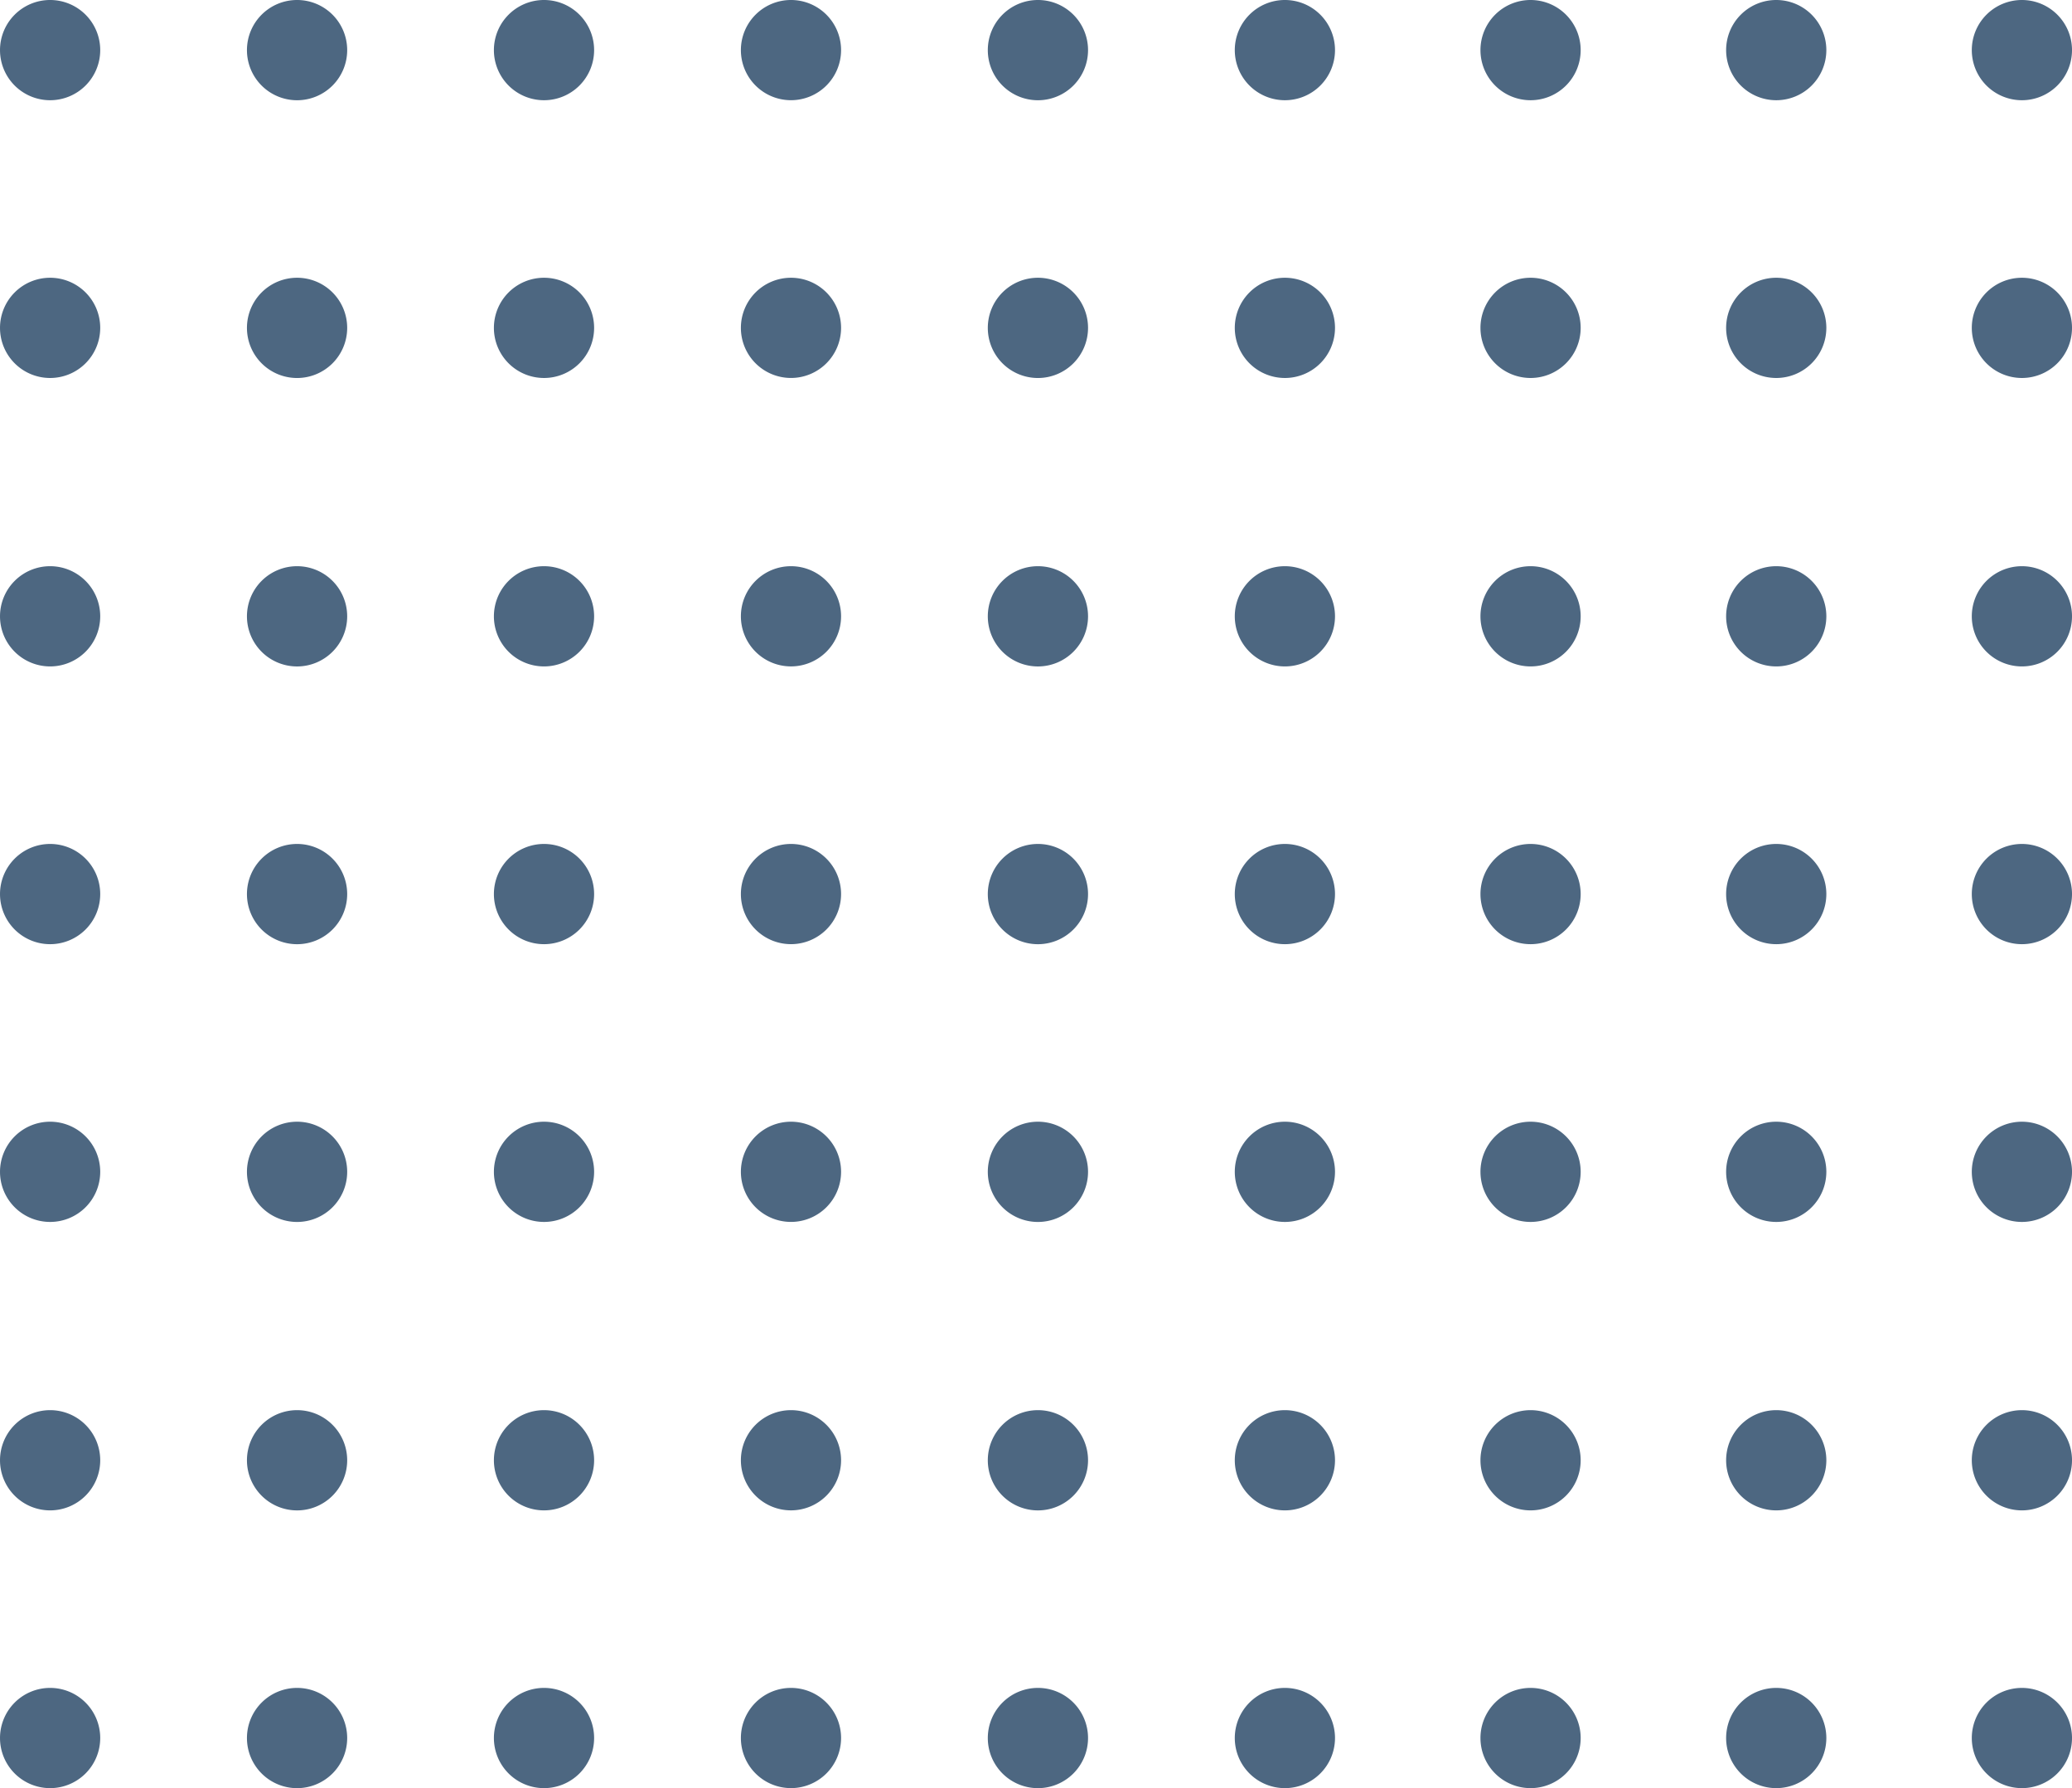 <svg xmlns="http://www.w3.org/2000/svg" width="193.984" height="167.383" viewBox="0 0 193.984 167.383"><defs><style>.a{fill:#4d6781;}</style></defs><g transform="translate(-350.602 -3546)"><g transform="translate(44.805 2906.253)"><g transform="translate(305.797 639.747)"><path class="a" d="M315.18,644.439a4.691,4.691,0,1,1-4.693-4.692A4.691,4.691,0,0,1,315.18,644.439Z" transform="translate(-305.797 -639.747)"/><path class="a" d="M335.816,644.439a4.692,4.692,0,1,1-4.693-4.692A4.691,4.691,0,0,1,335.816,644.439Z" transform="translate(-303.312 -639.747)"/><path class="a" d="M356.449,644.439a4.691,4.691,0,1,1-4.69-4.692A4.69,4.69,0,0,1,356.449,644.439Z" transform="translate(-300.827 -639.747)"/><path class="a" d="M377.084,644.439a4.69,4.69,0,1,1-4.692-4.692A4.691,4.691,0,0,1,377.084,644.439Z" transform="translate(-298.341 -639.747)"/><path class="a" d="M397.721,644.439a4.692,4.692,0,1,1-4.692-4.692A4.69,4.69,0,0,1,397.721,644.439Z" transform="translate(-295.857 -639.747)"/><path class="a" d="M418.356,644.439a4.691,4.691,0,1,1-4.692-4.692A4.692,4.692,0,0,1,418.356,644.439Z" transform="translate(-293.371 -639.747)"/><path class="a" d="M418.356,644.439a4.691,4.691,0,1,1-4.692-4.692A4.692,4.692,0,0,1,418.356,644.439Z" transform="translate(-270.371 -639.747)"/><path class="a" d="M418.356,644.439a4.691,4.691,0,1,1-4.692-4.692A4.692,4.692,0,0,1,418.356,644.439Z" transform="translate(-247.371 -639.747)"/><path class="a" d="M418.356,644.439a4.691,4.691,0,1,1-4.692-4.692A4.692,4.692,0,0,1,418.356,644.439Z" transform="translate(-224.371 -639.747)"/></g></g><g transform="translate(44.805 2932.253)"><g transform="translate(305.797 639.747)"><path class="a" d="M315.18,644.439a4.691,4.691,0,1,1-4.693-4.692A4.691,4.691,0,0,1,315.18,644.439Z" transform="translate(-305.797 -639.747)"/><path class="a" d="M335.816,644.439a4.692,4.692,0,1,1-4.693-4.692A4.691,4.691,0,0,1,335.816,644.439Z" transform="translate(-303.312 -639.747)"/><path class="a" d="M356.449,644.439a4.691,4.691,0,1,1-4.69-4.692A4.69,4.69,0,0,1,356.449,644.439Z" transform="translate(-300.827 -639.747)"/><path class="a" d="M377.084,644.439a4.69,4.69,0,1,1-4.692-4.692A4.691,4.691,0,0,1,377.084,644.439Z" transform="translate(-298.341 -639.747)"/><path class="a" d="M397.721,644.439a4.692,4.692,0,1,1-4.692-4.692A4.69,4.69,0,0,1,397.721,644.439Z" transform="translate(-295.857 -639.747)"/><path class="a" d="M418.356,644.439a4.691,4.691,0,1,1-4.692-4.692A4.692,4.692,0,0,1,418.356,644.439Z" transform="translate(-293.371 -639.747)"/><path class="a" d="M418.356,644.439a4.691,4.691,0,1,1-4.692-4.692A4.692,4.692,0,0,1,418.356,644.439Z" transform="translate(-270.371 -639.747)"/><path class="a" d="M418.356,644.439a4.691,4.691,0,1,1-4.692-4.692A4.692,4.692,0,0,1,418.356,644.439Z" transform="translate(-247.371 -639.747)"/><path class="a" d="M418.356,644.439a4.691,4.691,0,1,1-4.692-4.692A4.692,4.692,0,0,1,418.356,644.439Z" transform="translate(-224.371 -639.747)"/></g></g><g transform="translate(44.805 2959.253)"><g transform="translate(305.797 639.747)"><path class="a" d="M315.18,644.439a4.691,4.691,0,1,1-4.693-4.692A4.691,4.691,0,0,1,315.18,644.439Z" transform="translate(-305.797 -639.747)"/><path class="a" d="M335.816,644.439a4.692,4.692,0,1,1-4.693-4.692A4.691,4.691,0,0,1,335.816,644.439Z" transform="translate(-303.312 -639.747)"/><path class="a" d="M356.449,644.439a4.691,4.691,0,1,1-4.69-4.692A4.69,4.69,0,0,1,356.449,644.439Z" transform="translate(-300.827 -639.747)"/><path class="a" d="M377.084,644.439a4.69,4.69,0,1,1-4.692-4.692A4.691,4.691,0,0,1,377.084,644.439Z" transform="translate(-298.341 -639.747)"/><path class="a" d="M397.721,644.439a4.692,4.692,0,1,1-4.692-4.692A4.69,4.69,0,0,1,397.721,644.439Z" transform="translate(-295.857 -639.747)"/><path class="a" d="M418.356,644.439a4.691,4.691,0,1,1-4.692-4.692A4.692,4.692,0,0,1,418.356,644.439Z" transform="translate(-293.371 -639.747)"/><path class="a" d="M418.356,644.439a4.691,4.691,0,1,1-4.692-4.692A4.692,4.692,0,0,1,418.356,644.439Z" transform="translate(-270.371 -639.747)"/><path class="a" d="M418.356,644.439a4.691,4.691,0,1,1-4.692-4.692A4.692,4.692,0,0,1,418.356,644.439Z" transform="translate(-247.371 -639.747)"/><path class="a" d="M418.356,644.439a4.691,4.691,0,1,1-4.692-4.692A4.692,4.692,0,0,1,418.356,644.439Z" transform="translate(-224.371 -639.747)"/></g></g><g transform="translate(44.805 2985.253)"><g transform="translate(305.797 639.747)"><path class="a" d="M315.18,644.439a4.691,4.691,0,1,1-4.693-4.692A4.691,4.691,0,0,1,315.18,644.439Z" transform="translate(-305.797 -639.747)"/><path class="a" d="M335.816,644.439a4.692,4.692,0,1,1-4.693-4.692A4.691,4.691,0,0,1,335.816,644.439Z" transform="translate(-303.312 -639.747)"/><path class="a" d="M356.449,644.439a4.691,4.691,0,1,1-4.69-4.692A4.69,4.69,0,0,1,356.449,644.439Z" transform="translate(-300.827 -639.747)"/><path class="a" d="M377.084,644.439a4.69,4.69,0,1,1-4.692-4.692A4.691,4.691,0,0,1,377.084,644.439Z" transform="translate(-298.341 -639.747)"/><path class="a" d="M397.721,644.439a4.692,4.692,0,1,1-4.692-4.692A4.69,4.69,0,0,1,397.721,644.439Z" transform="translate(-295.857 -639.747)"/><path class="a" d="M418.356,644.439a4.691,4.691,0,1,1-4.692-4.692A4.692,4.692,0,0,1,418.356,644.439Z" transform="translate(-293.371 -639.747)"/><path class="a" d="M418.356,644.439a4.691,4.691,0,1,1-4.692-4.692A4.692,4.692,0,0,1,418.356,644.439Z" transform="translate(-270.371 -639.747)"/><path class="a" d="M418.356,644.439a4.691,4.691,0,1,1-4.692-4.692A4.692,4.692,0,0,1,418.356,644.439Z" transform="translate(-247.371 -639.747)"/><path class="a" d="M418.356,644.439a4.691,4.691,0,1,1-4.692-4.692A4.692,4.692,0,0,1,418.356,644.439Z" transform="translate(-224.371 -639.747)"/></g></g><g transform="translate(44.805 3011.253)"><g transform="translate(305.797 639.747)"><path class="a" d="M315.18,644.439a4.691,4.691,0,1,1-4.693-4.692A4.691,4.691,0,0,1,315.18,644.439Z" transform="translate(-305.797 -639.747)"/><path class="a" d="M335.816,644.439a4.692,4.692,0,1,1-4.693-4.692A4.691,4.691,0,0,1,335.816,644.439Z" transform="translate(-303.312 -639.747)"/><path class="a" d="M356.449,644.439a4.691,4.691,0,1,1-4.69-4.692A4.69,4.69,0,0,1,356.449,644.439Z" transform="translate(-300.827 -639.747)"/><path class="a" d="M377.084,644.439a4.69,4.69,0,1,1-4.692-4.692A4.691,4.691,0,0,1,377.084,644.439Z" transform="translate(-298.341 -639.747)"/><path class="a" d="M397.721,644.439a4.692,4.692,0,1,1-4.692-4.692A4.69,4.69,0,0,1,397.721,644.439Z" transform="translate(-295.857 -639.747)"/><path class="a" d="M418.356,644.439a4.691,4.691,0,1,1-4.692-4.692A4.692,4.692,0,0,1,418.356,644.439Z" transform="translate(-293.371 -639.747)"/><path class="a" d="M418.356,644.439a4.691,4.691,0,1,1-4.692-4.692A4.692,4.692,0,0,1,418.356,644.439Z" transform="translate(-270.371 -639.747)"/><path class="a" d="M418.356,644.439a4.691,4.691,0,1,1-4.692-4.692A4.692,4.692,0,0,1,418.356,644.439Z" transform="translate(-247.371 -639.747)"/><path class="a" d="M418.356,644.439a4.691,4.691,0,1,1-4.692-4.692A4.692,4.692,0,0,1,418.356,644.439Z" transform="translate(-224.371 -639.747)"/></g></g><g transform="translate(44.805 3038.253)"><g transform="translate(305.797 639.747)"><path class="a" d="M315.18,644.439a4.691,4.691,0,1,1-4.693-4.692A4.691,4.691,0,0,1,315.18,644.439Z" transform="translate(-305.797 -639.747)"/><path class="a" d="M335.816,644.439a4.692,4.692,0,1,1-4.693-4.692A4.691,4.691,0,0,1,335.816,644.439Z" transform="translate(-303.312 -639.747)"/><path class="a" d="M356.449,644.439a4.691,4.691,0,1,1-4.69-4.692A4.69,4.69,0,0,1,356.449,644.439Z" transform="translate(-300.827 -639.747)"/><path class="a" d="M377.084,644.439a4.69,4.69,0,1,1-4.692-4.692A4.691,4.691,0,0,1,377.084,644.439Z" transform="translate(-298.341 -639.747)"/><path class="a" d="M397.721,644.439a4.692,4.692,0,1,1-4.692-4.692A4.69,4.69,0,0,1,397.721,644.439Z" transform="translate(-295.857 -639.747)"/><path class="a" d="M418.356,644.439a4.691,4.691,0,1,1-4.692-4.692A4.692,4.692,0,0,1,418.356,644.439Z" transform="translate(-293.371 -639.747)"/><path class="a" d="M418.356,644.439a4.691,4.691,0,1,1-4.692-4.692A4.692,4.692,0,0,1,418.356,644.439Z" transform="translate(-270.371 -639.747)"/><path class="a" d="M418.356,644.439a4.691,4.691,0,1,1-4.692-4.692A4.692,4.692,0,0,1,418.356,644.439Z" transform="translate(-247.371 -639.747)"/><path class="a" d="M418.356,644.439a4.691,4.691,0,1,1-4.692-4.692A4.692,4.692,0,0,1,418.356,644.439Z" transform="translate(-224.371 -639.747)"/></g></g><g transform="translate(44.805 3064.253)"><g transform="translate(305.797 639.747)"><path class="a" d="M315.18,644.439a4.691,4.691,0,1,1-4.693-4.692A4.691,4.691,0,0,1,315.18,644.439Z" transform="translate(-305.797 -639.747)"/><path class="a" d="M335.816,644.439a4.692,4.692,0,1,1-4.693-4.692A4.691,4.691,0,0,1,335.816,644.439Z" transform="translate(-303.312 -639.747)"/><path class="a" d="M356.449,644.439a4.691,4.691,0,1,1-4.69-4.692A4.69,4.69,0,0,1,356.449,644.439Z" transform="translate(-300.827 -639.747)"/><path class="a" d="M377.084,644.439a4.69,4.69,0,1,1-4.692-4.692A4.691,4.691,0,0,1,377.084,644.439Z" transform="translate(-298.341 -639.747)"/><path class="a" d="M397.721,644.439a4.692,4.692,0,1,1-4.692-4.692A4.69,4.69,0,0,1,397.721,644.439Z" transform="translate(-295.857 -639.747)"/><path class="a" d="M418.356,644.439a4.691,4.691,0,1,1-4.692-4.692A4.692,4.692,0,0,1,418.356,644.439Z" transform="translate(-293.371 -639.747)"/><path class="a" d="M418.356,644.439a4.691,4.691,0,1,1-4.692-4.692A4.692,4.692,0,0,1,418.356,644.439Z" transform="translate(-270.371 -639.747)"/><path class="a" d="M418.356,644.439a4.691,4.691,0,1,1-4.692-4.692A4.692,4.692,0,0,1,418.356,644.439Z" transform="translate(-247.371 -639.747)"/><path class="a" d="M418.356,644.439a4.691,4.691,0,1,1-4.692-4.692A4.692,4.692,0,0,1,418.356,644.439Z" transform="translate(-224.371 -639.747)"/></g></g></g></svg>